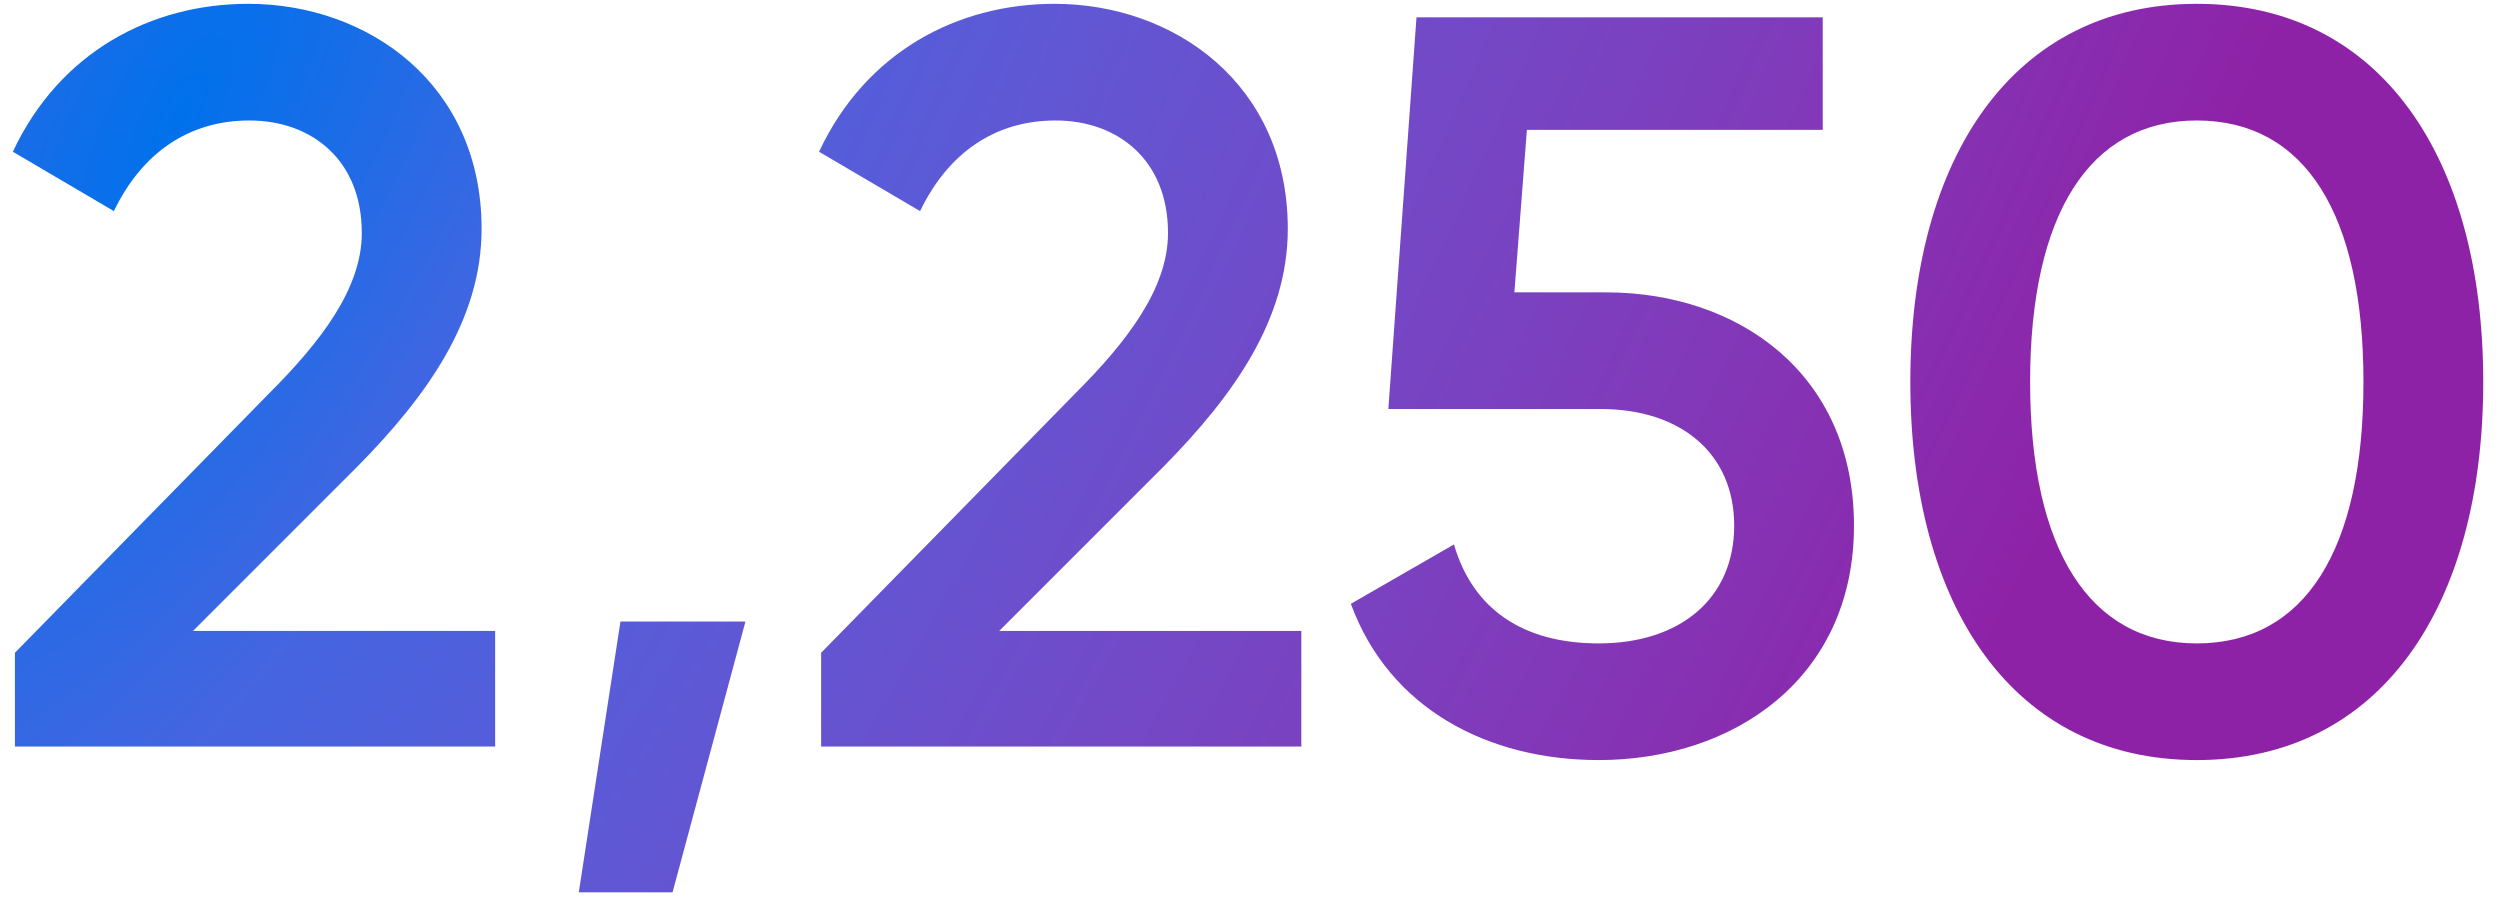 <svg xmlns="http://www.w3.org/2000/svg" width="144px" height="52px" viewBox="0 0 144 52" fill="none" aria-hidden="true">
<path d="M0.86 43H28.52V36.34H11.12L20.6 26.86C24.62 22.78 27.74 18.4 27.74 13.18C27.74 4.84 21.2 0.22 14.3 0.22C8.72 0.22 3.44 2.98 0.74 8.74L6.56 12.16C8.18 8.8 10.88 6.94 14.36 6.94C17.96 6.94 20.84 9.22 20.84 13.42C20.84 16.6 18.5 19.66 15.5 22.66L0.86 37.6V43ZM42.938 35.8H35.738L33.338 51.4H38.738L42.938 35.8ZM47.297 43H74.957V36.34H57.557L67.037 26.86C71.057 22.78 74.177 18.4 74.177 13.18C74.177 4.84 67.637 0.22 60.737 0.22C55.157 0.22 49.877 2.98 47.177 8.74L52.997 12.16C54.617 8.8 57.317 6.94 60.797 6.94C64.397 6.94 67.277 9.22 67.277 13.42C67.277 16.6 64.937 19.66 61.937 22.66L47.297 37.6V43ZM92.509 16.84H87.229L87.949 7.48H104.989V1H81.589L79.969 23.56H92.209C96.769 23.56 99.889 26.08 99.889 30.28C99.889 34.48 96.769 37.06 92.089 37.06C87.709 37.06 84.829 35.08 83.749 31.36L77.809 34.78C80.029 40.84 85.729 43.78 92.089 43.78C99.829 43.78 106.789 39.1 106.789 30.28C106.789 21.52 100.129 16.84 92.509 16.84ZM126.535 43.78C137.095 43.78 143.035 34.96 143.035 22C143.035 9.04 137.095 0.22 126.535 0.22C115.975 0.22 110.035 9.04 110.035 22C110.035 34.96 115.975 43.78 126.535 43.78ZM126.535 37.06C120.355 37.06 116.935 31.66 116.935 22C116.935 12.34 120.355 6.94 126.535 6.94C132.775 6.94 136.135 12.34 136.135 22C136.135 31.66 132.775 37.06 126.535 37.06Z" fill="url(#paint0_radial_0_36255fbbc05256)"/>
<defs><linearGradient class="cerosgradient" data-cerosgradient="true" id="CerosGradient_id7248f6d8f" gradientUnits="userSpaceOnUse" x1="50%" y1="100%" x2="50%" y2="0%"><stop offset="0%" stop-color="#d1d1d1"/><stop offset="100%" stop-color="#d1d1d1"/></linearGradient><linearGradient/>
<radialGradient id="paint0_radial_0_36255fbbc05256" cx="0" cy="0" r="1" gradientUnits="userSpaceOnUse" gradientTransform="translate(10 9) rotate(28.264) scale(105.589 272.997)">
<stop stop-color="#0071EB"/>
<stop offset="0.2" stop-color="#4465E1"/>
<stop offset="0.4" stop-color="#5F58D5"/>
<stop offset="0.6" stop-color="#7349C7"/>
<stop offset="0.8" stop-color="#8238B8"/>
<stop offset="1" stop-color="#8E22A7"/>
</radialGradient>
</defs>
</svg>